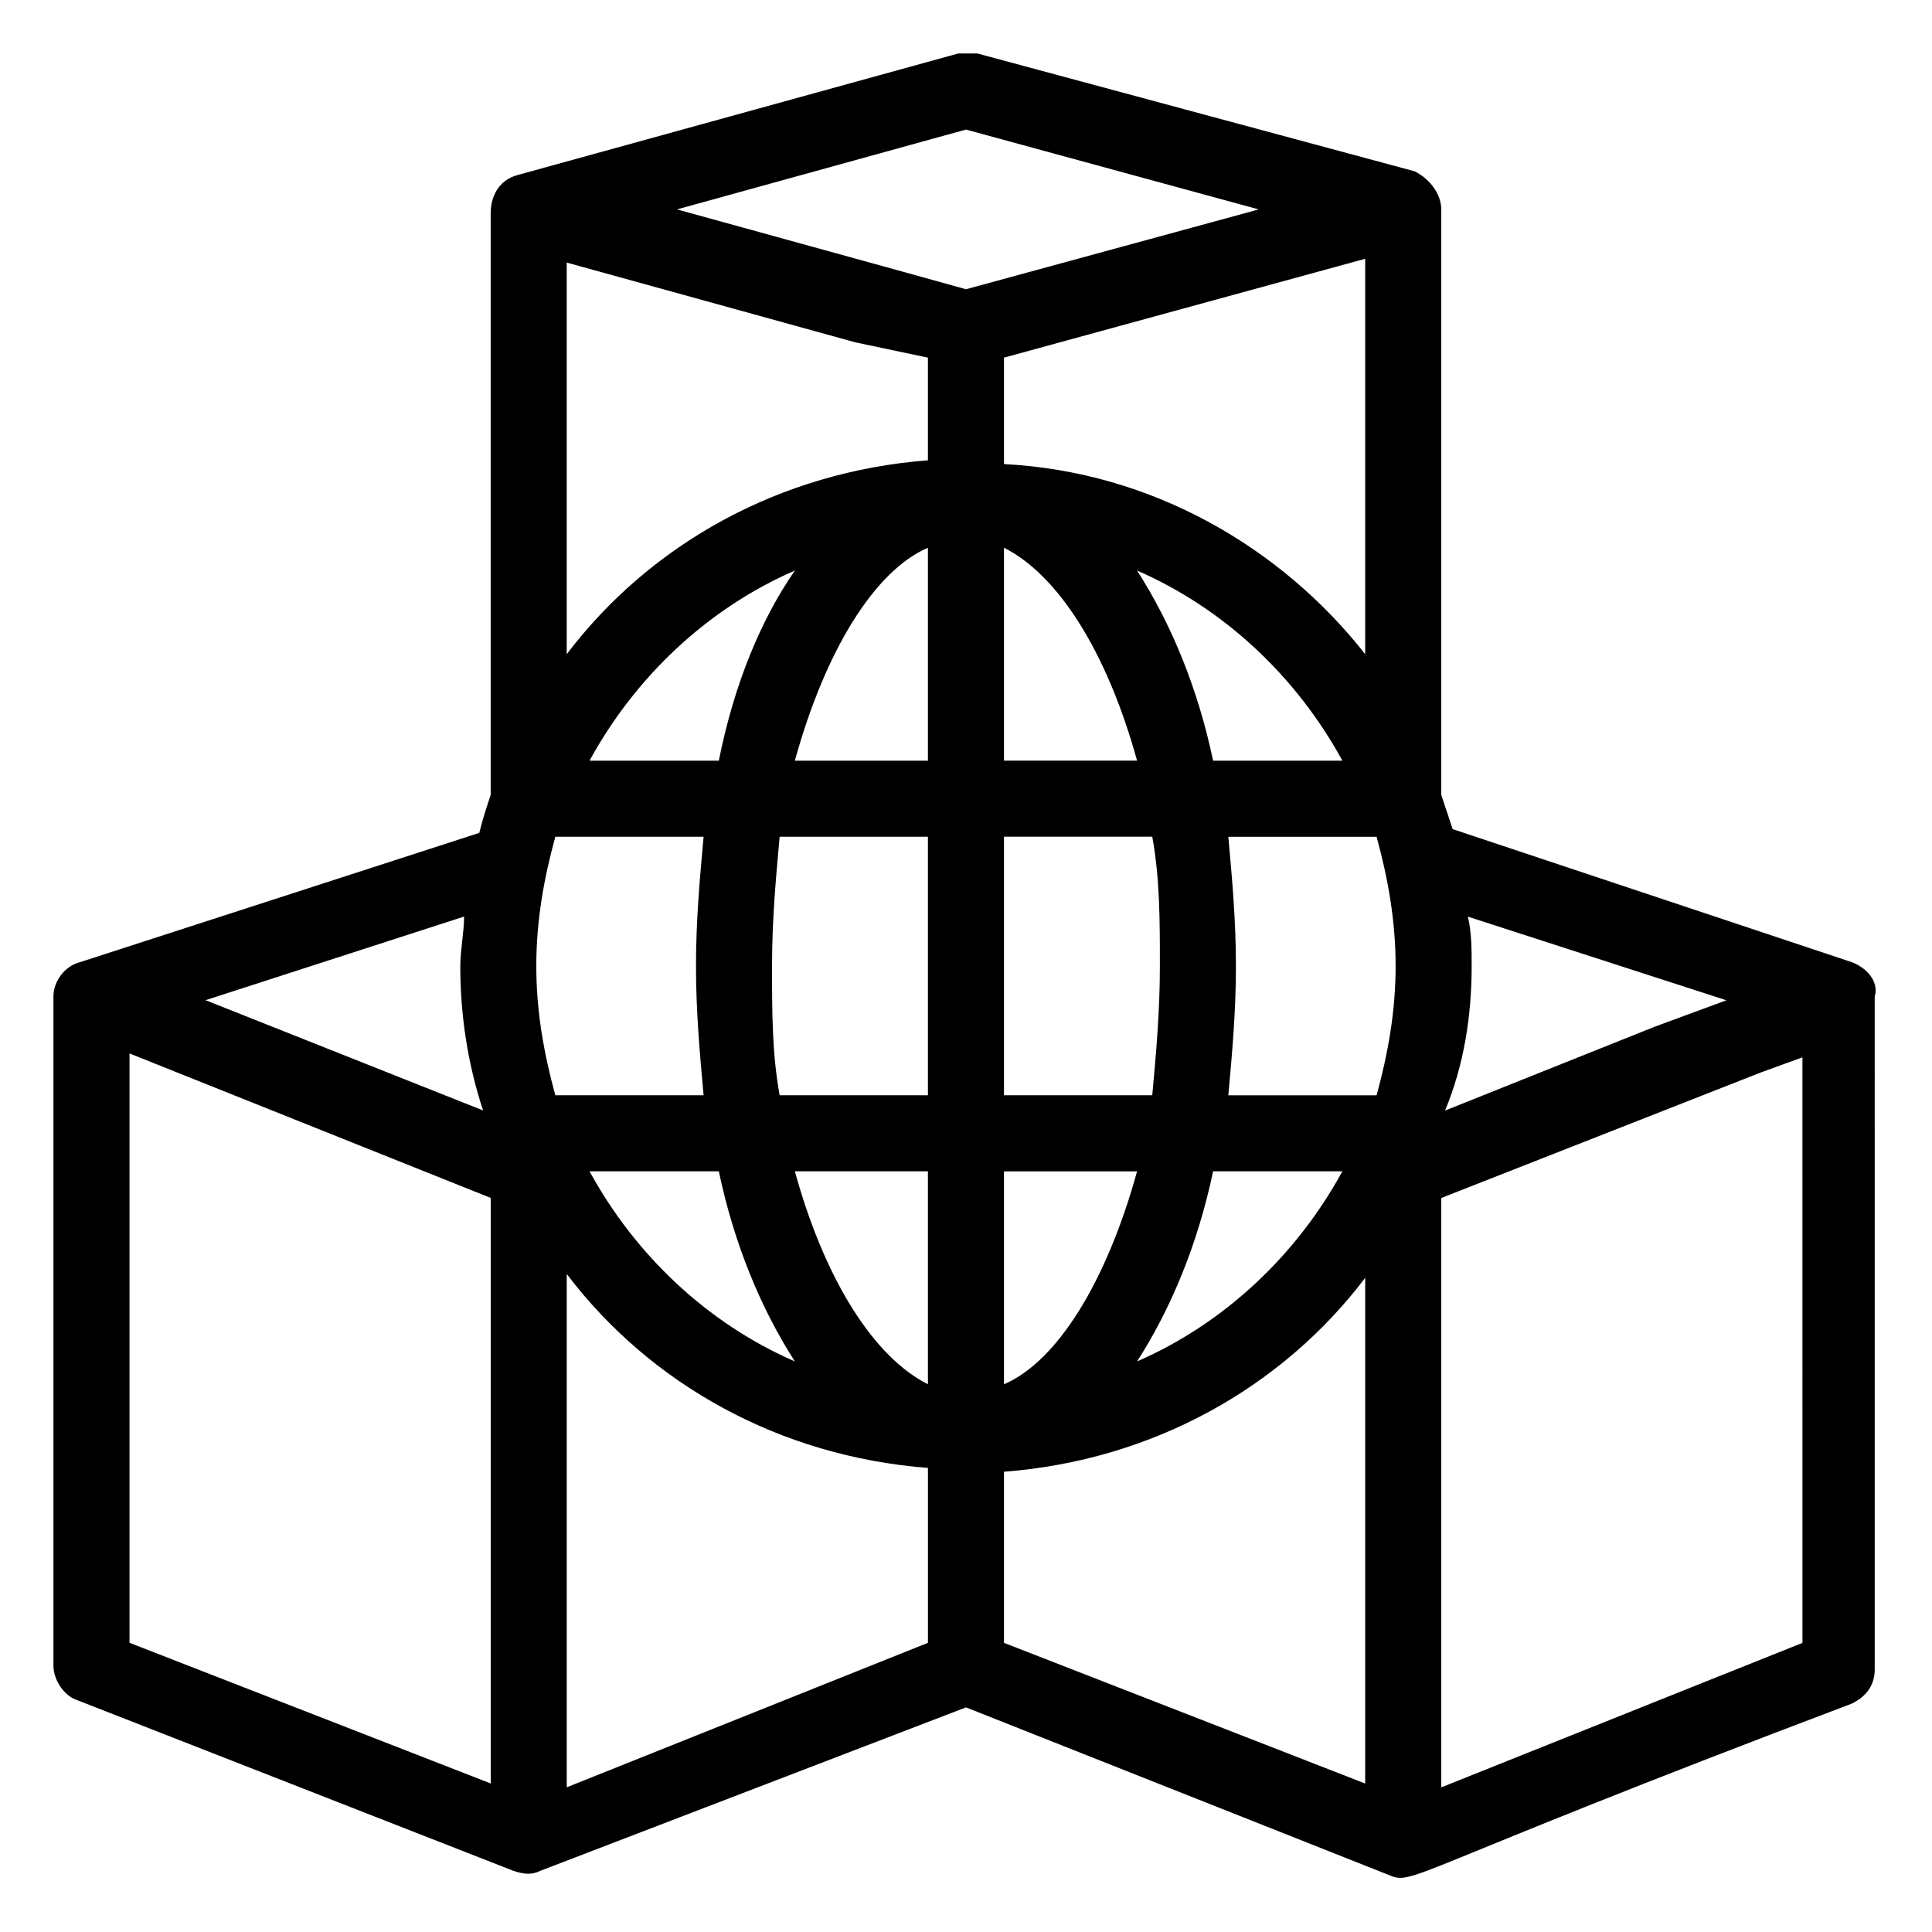 <?xml version="1.0" encoding="UTF-8"?>
<!-- Uploaded to: ICON Repo, www.svgrepo.com, Generator: ICON Repo Mixer Tools -->
<svg fill="#000000" width="800px" height="800px" version="1.1" viewBox="144 144 512 512" xmlns="http://www.w3.org/2000/svg">
 <path d="m634.77 398.99-105.8-35.266c-1.008-3.023-2.016-6.047-3.023-9.07v-155.18c0-4.031-3.023-8.062-7.055-10.078l-115.88-31.23h-5.039l-116.88 32.242c-7.055 2.016-7.055 9.07-7.055 10.078v154.16c-1.008 3.023-2.016 6.047-3.023 10.078l-105.8 34.258c-4.031 1.008-7.051 5.035-7.051 9.066v177.34c0 4.031 3.023 8.062 6.047 9.07l115.88 45.344c3.023 1.008 5.039 1.008 7.055 0l112.85-43.328 111.85 44.336c7.055 3.023 3.023 0 122.93-45.344 4.031-2.016 6.047-5.039 6.047-9.07l-0.004-178.35c1.008-3.023-1.008-7.051-6.047-9.066zm-367.78-12.094c0 4.031-1.008 9.07-1.008 13.098 0 13.098 2.016 26.199 6.047 38.289l-73.555-29.223zm7.055 229.74-95.723-37.281v-156.18l95.723 38.289zm175.32-250.9c2.016 11.082 2.016 22.168 2.016 34.258s-1.008 23.176-2.016 34.258l-39.297 0.004v-68.52zm-39.297-20.152v-56.426c14.105 7.055 27.207 27.207 35.266 56.426zm55.418 108.82h34.258c-12.09 22.168-31.234 40.305-54.41 50.383 9.07-14.109 16.125-31.238 20.152-50.383zm-20.152-159.2c23.176 10.078 42.32 28.215 54.41 50.383h-34.258c-4.027-19.148-11.082-36.277-20.152-50.383zm-35.266-28.215v-28.211l95.723-26.199v104.79c-22.164-28.215-56.426-48.367-95.723-50.383zm-115.88-53.402 76.578 21.16 19.145 4.031v27.207c-39.297 3.023-73.555 22.168-95.723 51.387zm56.426 220.67c-2.016-11.082-2.016-22.168-2.016-34.258s1.008-23.176 2.016-34.258l39.297-0.004v68.52zm39.297 20.152v56.426c-14.105-7.055-27.207-27.207-35.266-56.426zm-35.266 50.379c-23.176-10.078-42.32-28.215-54.41-50.383h34.258c4.031 19.148 11.082 36.277 20.152 50.383zm-54.41-159.2c12.09-22.168 31.234-40.305 54.41-50.383-9.07 13.098-16.121 30.23-20.152 50.383zm54.41 0c8.062-29.223 21.16-50.383 35.266-56.426v56.426zm-68.52 54.414c0-12.09 2.016-23.176 5.039-34.258h39.297c-1.008 11.082-2.016 22.168-2.016 34.258s1.008 23.176 2.016 34.258h-39.297c-3.023-11.086-5.039-22.168-5.039-34.258zm103.79 179.36-95.723 38.289v-136.03c22.168 29.223 56.426 48.367 95.723 51.387zm10.078-358.71-18.137-5.039-58.441-16.121 76.578-21.156 77.586 21.16zm10.074 233.77h35.266c-8.062 29.223-21.16 50.383-35.266 56.426zm95.723 162.23-95.723-37.281v-45.344c39.297-3.023 73.555-22.168 95.723-51.387zm3.023-182.38h-39.297c1.008-11.082 2.016-22.168 2.016-34.258s-1.008-23.176-2.016-34.258h39.297c3.023 11.082 5.039 22.168 5.039 34.258s-2.016 23.172-5.039 34.258zm25.191-34.258c0-4.031 0-9.07-1.008-13.098l68.52 22.168-19.145 7.055-55.418 22.168c5.035-12.098 7.051-25.195 7.051-38.293zm87.664 179.36-95.723 38.289-0.004-156.18 84.641-33.25 11.082-4.031z"/>
</svg>